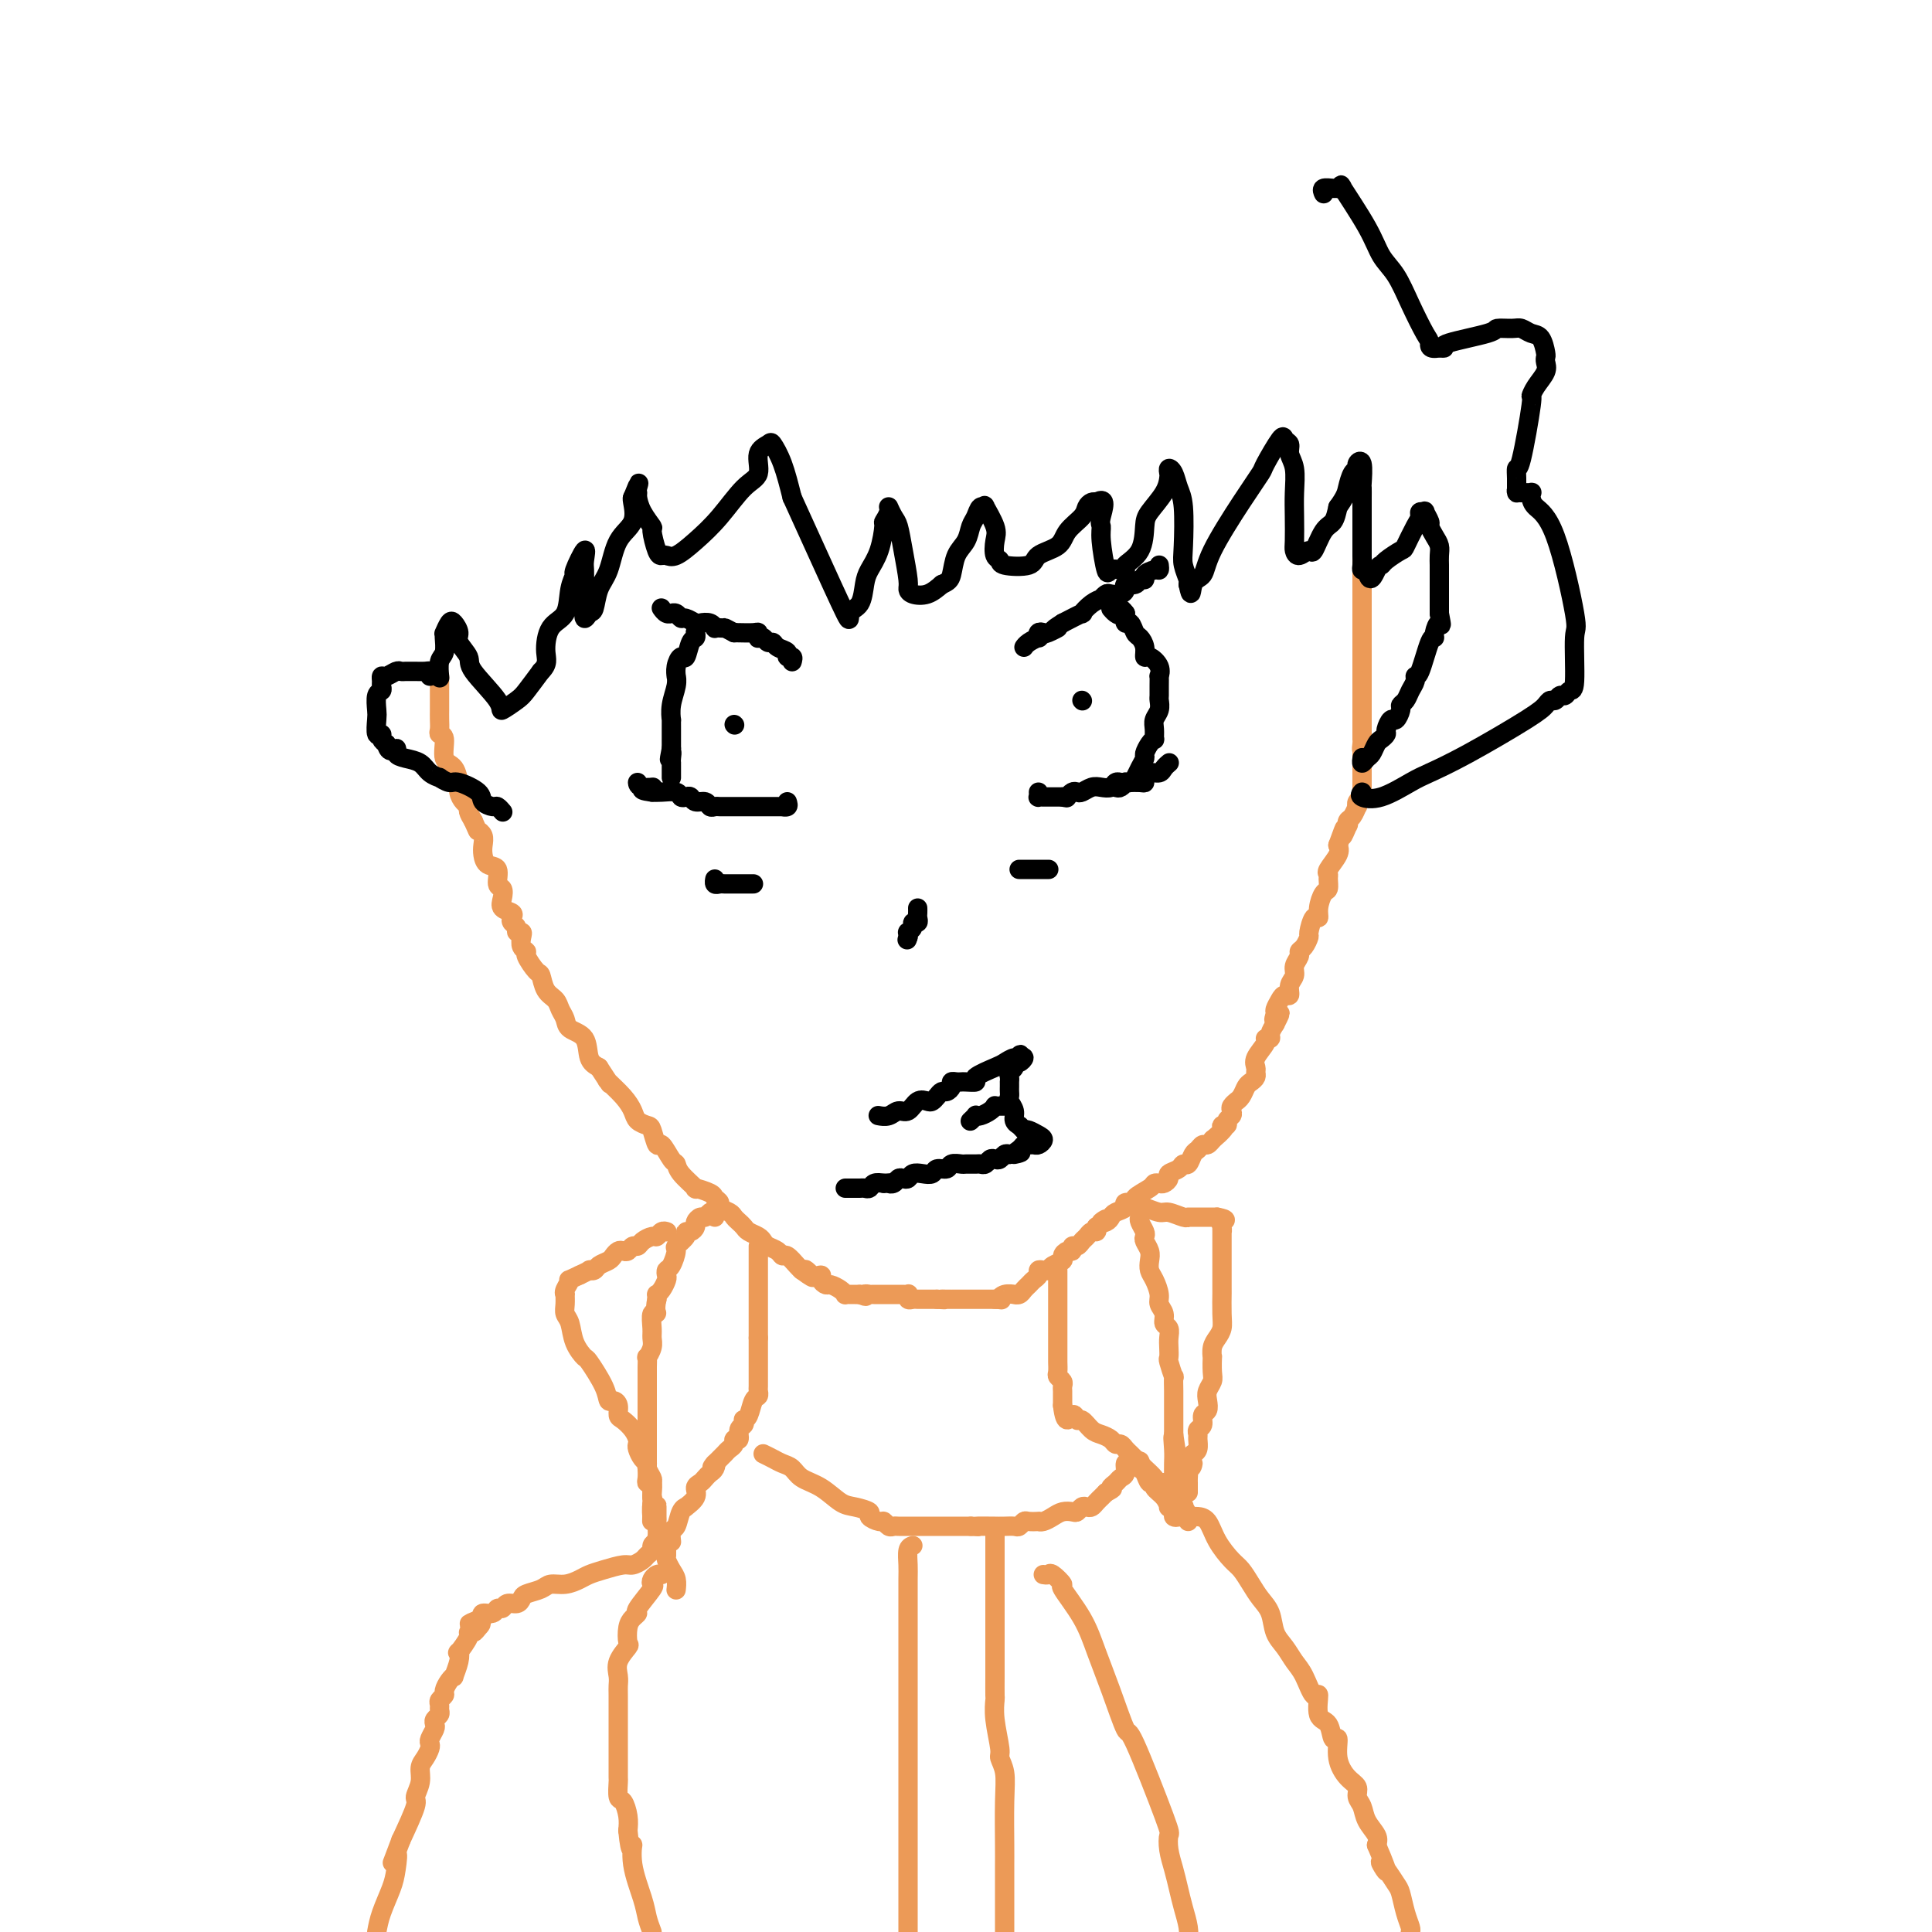 <svg viewBox='0 0 400 400' version='1.1' xmlns='http://www.w3.org/2000/svg' xmlns:xlink='http://www.w3.org/1999/xlink'><g fill='none' stroke='#EC9A57' stroke-width='4' stroke-linecap='round' stroke-linejoin='round'><path d='M91,140c0.000,0.333 0.000,0.667 0,1c-0.000,0.333 -0.000,0.667 0,1c0.000,0.333 0.000,0.666 0,1c-0.000,0.334 -0.000,0.670 0,1c0.000,0.330 0.000,0.655 0,1c-0.000,0.345 -0.001,0.709 0,1c0.001,0.291 0.005,0.509 0,1c-0.005,0.491 -0.017,1.256 0,2c0.017,0.744 0.064,1.468 0,2c-0.064,0.532 -0.238,0.872 0,1c0.238,0.128 0.887,0.043 1,1c0.113,0.957 -0.310,2.956 0,4c0.310,1.044 1.354,1.134 2,2c0.646,0.866 0.895,2.508 1,3c0.105,0.492 0.066,-0.167 0,0c-0.066,0.167 -0.159,1.161 0,2c0.159,0.839 0.568,1.524 1,2c0.432,0.476 0.885,0.744 1,1c0.115,0.256 -0.110,0.502 0,1c0.110,0.498 0.555,1.249 1,2'/><path d='M98,170c1.095,2.429 0.831,2.003 1,2c0.169,-0.003 0.771,0.417 1,1c0.229,0.583 0.085,1.330 0,2c-0.085,0.670 -0.110,1.264 0,2c0.110,0.736 0.356,1.615 1,2c0.644,0.385 1.687,0.278 2,1c0.313,0.722 -0.105,2.273 0,3c0.105,0.727 0.732,0.628 1,1c0.268,0.372 0.176,1.213 0,2c-0.176,0.787 -0.435,1.520 0,2c0.435,0.480 1.566,0.707 2,1c0.434,0.293 0.173,0.652 0,1c-0.173,0.348 -0.256,0.684 0,1c0.256,0.316 0.852,0.613 1,1c0.148,0.387 -0.152,0.864 0,1c0.152,0.136 0.757,-0.068 1,0c0.243,0.068 0.124,0.407 0,1c-0.124,0.593 -0.254,1.438 0,2c0.254,0.562 0.893,0.840 1,1c0.107,0.160 -0.318,0.203 0,1c0.318,0.797 1.380,2.349 2,3c0.620,0.651 0.796,0.401 1,1c0.204,0.599 0.434,2.048 1,3c0.566,0.952 1.469,1.408 2,2c0.531,0.592 0.691,1.321 1,2c0.309,0.679 0.768,1.309 1,2c0.232,0.691 0.237,1.443 1,2c0.763,0.557 2.282,0.919 3,2c0.718,1.081 0.634,2.880 1,4c0.366,1.120 1.183,1.560 2,2'/><path d='M124,221c2.969,4.585 2.391,3.547 2,3c-0.391,-0.547 -0.595,-0.602 0,0c0.595,0.602 1.991,1.861 3,3c1.009,1.139 1.633,2.160 2,3c0.367,0.840 0.479,1.501 1,2c0.521,0.499 1.453,0.838 2,1c0.547,0.162 0.711,0.147 1,1c0.289,0.853 0.705,2.573 1,3c0.295,0.427 0.469,-0.438 1,0c0.531,0.438 1.418,2.179 2,3c0.582,0.821 0.860,0.720 1,1c0.140,0.280 0.141,0.939 1,2c0.859,1.061 2.574,2.522 3,3c0.426,0.478 -0.438,-0.027 0,0c0.438,0.027 2.177,0.584 3,1c0.823,0.416 0.731,0.689 1,1c0.269,0.311 0.898,0.661 1,1c0.102,0.339 -0.323,0.668 0,1c0.323,0.332 1.395,0.666 2,1c0.605,0.334 0.743,0.667 1,1c0.257,0.333 0.632,0.667 1,1c0.368,0.333 0.727,0.667 1,1c0.273,0.333 0.458,0.666 1,1c0.542,0.334 1.441,0.668 2,1c0.559,0.332 0.779,0.662 1,1c0.221,0.338 0.444,0.686 1,1c0.556,0.314 1.445,0.595 2,1c0.555,0.405 0.778,0.933 1,1c0.222,0.067 0.444,-0.328 1,0c0.556,0.328 1.444,1.379 2,2c0.556,0.621 0.778,0.810 1,1'/><path d='M166,263c4.067,3.030 1.734,0.606 1,0c-0.734,-0.606 0.131,0.607 1,1c0.869,0.393 1.742,-0.036 2,0c0.258,0.036 -0.099,0.535 0,1c0.099,0.465 0.653,0.895 1,1c0.347,0.105 0.488,-0.115 1,0c0.512,0.115 1.394,0.567 2,1c0.606,0.433 0.936,0.848 1,1c0.064,0.152 -0.137,0.041 0,0c0.137,-0.041 0.614,-0.011 1,0c0.386,0.011 0.682,0.003 1,0c0.318,-0.003 0.659,-0.002 1,0'/><path d='M178,268c2.019,0.774 1.066,0.207 1,0c-0.066,-0.207 0.756,-0.056 1,0c0.244,0.056 -0.088,0.015 0,0c0.088,-0.015 0.597,-0.004 1,0c0.403,0.004 0.699,0.001 1,0c0.301,-0.001 0.605,-0.000 1,0c0.395,0.000 0.879,-0.000 1,0c0.121,0.000 -0.122,0.000 0,0c0.122,-0.000 0.607,-0.001 1,0c0.393,0.001 0.693,0.004 1,0c0.307,-0.004 0.621,-0.015 1,0c0.379,0.015 0.822,0.057 1,0c0.178,-0.057 0.089,-0.211 0,0c-0.089,0.211 -0.179,0.789 0,1c0.179,0.211 0.625,0.057 1,0c0.375,-0.057 0.678,-0.015 1,0c0.322,0.015 0.664,0.004 1,0c0.336,-0.004 0.667,-0.001 1,0c0.333,0.001 0.666,0.000 1,0c0.334,-0.000 0.667,-0.000 1,0'/><path d='M194,269c2.658,0.155 1.304,0.041 1,0c-0.304,-0.041 0.443,-0.011 1,0c0.557,0.011 0.923,0.003 1,0c0.077,-0.003 -0.134,-0.001 0,0c0.134,0.001 0.614,0.000 1,0c0.386,-0.000 0.680,-0.000 1,0c0.320,0.000 0.667,0.000 1,0c0.333,-0.000 0.653,-0.000 1,0c0.347,0.000 0.722,0.000 1,0c0.278,-0.000 0.459,-0.000 1,0c0.541,0.000 1.440,0.000 2,0c0.560,-0.000 0.780,-0.000 1,0'/><path d='M206,269c2.056,0.061 1.195,0.213 1,0c-0.195,-0.213 0.276,-0.792 1,-1c0.724,-0.208 1.700,-0.045 2,0c0.300,0.045 -0.074,-0.030 0,0c0.074,0.030 0.598,0.163 1,0c0.402,-0.163 0.681,-0.622 1,-1c0.319,-0.378 0.677,-0.676 1,-1c0.323,-0.324 0.612,-0.674 1,-1c0.388,-0.326 0.876,-0.626 1,-1c0.124,-0.374 -0.117,-0.821 0,-1c0.117,-0.179 0.591,-0.089 1,0c0.409,0.089 0.753,0.177 1,0c0.247,-0.177 0.396,-0.621 1,-1c0.604,-0.379 1.664,-0.694 2,-1c0.336,-0.306 -0.050,-0.603 0,-1c0.050,-0.397 0.538,-0.894 1,-1c0.462,-0.106 0.897,0.179 1,0c0.103,-0.179 -0.127,-0.822 0,-1c0.127,-0.178 0.612,0.111 1,0c0.388,-0.111 0.678,-0.621 1,-1c0.322,-0.379 0.674,-0.627 1,-1c0.326,-0.373 0.626,-0.870 1,-1c0.374,-0.130 0.821,0.106 1,0c0.179,-0.106 0.089,-0.553 0,-1'/><path d='M227,254c3.429,-2.560 1.501,-1.459 1,-1c-0.501,0.459 0.424,0.277 1,0c0.576,-0.277 0.804,-0.648 1,-1c0.196,-0.352 0.361,-0.685 1,-1c0.639,-0.315 1.751,-0.613 2,-1c0.249,-0.387 -0.365,-0.864 0,-1c0.365,-0.136 1.709,0.068 2,0c0.291,-0.068 -0.469,-0.410 0,-1c0.469,-0.590 2.168,-1.429 3,-2c0.832,-0.571 0.795,-0.874 1,-1c0.205,-0.126 0.650,-0.075 1,0c0.350,0.075 0.604,0.173 1,0c0.396,-0.173 0.932,-0.619 1,-1c0.068,-0.381 -0.333,-0.697 0,-1c0.333,-0.303 1.399,-0.592 2,-1c0.601,-0.408 0.739,-0.937 1,-1c0.261,-0.063 0.647,0.338 1,0c0.353,-0.338 0.673,-1.415 1,-2c0.327,-0.585 0.662,-0.679 1,-1c0.338,-0.321 0.678,-0.870 1,-1c0.322,-0.130 0.625,0.157 1,0c0.375,-0.157 0.821,-0.759 1,-1c0.179,-0.241 0.089,-0.120 0,0'/><path d='M251,236c4.101,-3.477 2.353,-3.169 2,-3c-0.353,0.169 0.689,0.200 1,0c0.311,-0.200 -0.109,-0.632 0,-1c0.109,-0.368 0.746,-0.672 1,-1c0.254,-0.328 0.123,-0.678 0,-1c-0.123,-0.322 -0.240,-0.615 0,-1c0.240,-0.385 0.838,-0.863 1,-1c0.162,-0.137 -0.110,0.065 0,0c0.110,-0.065 0.604,-0.399 1,-1c0.396,-0.601 0.695,-1.470 1,-2c0.305,-0.530 0.615,-0.721 1,-1c0.385,-0.279 0.843,-0.645 1,-1c0.157,-0.355 0.013,-0.698 0,-1c-0.013,-0.302 0.106,-0.564 0,-1c-0.106,-0.436 -0.435,-1.047 0,-2c0.435,-0.953 1.636,-2.247 2,-3c0.364,-0.753 -0.109,-0.965 0,-1c0.109,-0.035 0.798,0.106 1,0c0.202,-0.106 -0.085,-0.459 0,-1c0.085,-0.541 0.543,-1.271 1,-2'/><path d='M264,212c2.008,-3.887 0.527,-1.606 0,-1c-0.527,0.606 -0.099,-0.463 0,-1c0.099,-0.537 -0.132,-0.542 0,-1c0.132,-0.458 0.628,-1.368 1,-2c0.372,-0.632 0.620,-0.984 1,-1c0.380,-0.016 0.890,0.304 1,0c0.110,-0.304 -0.182,-1.234 0,-2c0.182,-0.766 0.836,-1.370 1,-2c0.164,-0.630 -0.162,-1.286 0,-2c0.162,-0.714 0.813,-1.484 1,-2c0.187,-0.516 -0.091,-0.777 0,-1c0.091,-0.223 0.550,-0.409 1,-1c0.450,-0.591 0.890,-1.589 1,-2c0.110,-0.411 -0.111,-0.236 0,-1c0.111,-0.764 0.555,-2.466 1,-3c0.445,-0.534 0.889,0.099 1,0c0.111,-0.099 -0.113,-0.930 0,-2c0.113,-1.070 0.564,-2.379 1,-3c0.436,-0.621 0.856,-0.554 1,-1c0.144,-0.446 0.011,-1.404 0,-2c-0.011,-0.596 0.100,-0.830 0,-1c-0.100,-0.170 -0.412,-0.277 0,-1c0.412,-0.723 1.546,-2.064 2,-3c0.454,-0.936 0.227,-1.468 0,-2'/><path d='M277,175c2.178,-6.052 1.122,-2.681 1,-2c-0.122,0.681 0.689,-1.328 1,-2c0.311,-0.672 0.122,-0.008 0,0c-0.122,0.008 -0.177,-0.642 0,-1c0.177,-0.358 0.587,-0.425 1,-1c0.413,-0.575 0.829,-1.660 1,-2c0.171,-0.340 0.098,0.064 0,0c-0.098,-0.064 -0.223,-0.596 0,-1c0.223,-0.404 0.792,-0.681 1,-1c0.208,-0.319 0.056,-0.681 0,-1c-0.056,-0.319 -0.015,-0.596 0,-1c0.015,-0.404 0.004,-0.935 0,-1c-0.004,-0.065 -0.001,0.337 0,0c0.001,-0.337 0.000,-1.414 0,-2c-0.000,-0.586 -0.000,-0.682 0,-1c0.000,-0.318 0.000,-0.858 0,-1c-0.000,-0.142 -0.000,0.116 0,0c0.000,-0.116 0.000,-0.604 0,-1c-0.000,-0.396 -0.000,-0.698 0,-1'/><path d='M282,156c0.774,-3.122 0.207,-1.428 0,-1c-0.207,0.428 -0.056,-0.410 0,-1c0.056,-0.590 0.015,-0.932 0,-1c-0.015,-0.068 -0.004,0.137 0,0c0.004,-0.137 0.001,-0.617 0,-1c-0.001,-0.383 -0.000,-0.670 0,-1c0.000,-0.330 0.000,-0.704 0,-1c-0.000,-0.296 -0.000,-0.516 0,-1c0.000,-0.484 0.000,-1.233 0,-2c-0.000,-0.767 -0.000,-1.553 0,-2c0.000,-0.447 0.000,-0.556 0,-1c-0.000,-0.444 -0.000,-1.222 0,-2c0.000,-0.778 0.000,-1.556 0,-2c-0.000,-0.444 -0.000,-0.556 0,-1c0.000,-0.444 0.000,-1.222 0,-2'/><path d='M282,137c0.000,-3.179 0.000,-1.625 0,-1c0.000,0.625 0.000,0.322 0,0c0.000,-0.322 -0.000,-0.663 0,-1c0.000,-0.337 0.000,-0.672 0,-1c0.000,-0.328 0.000,-0.651 0,-1c0.000,-0.349 0.000,-0.724 0,-1c0.000,-0.276 0.000,-0.451 0,-1c0.000,-0.549 0.000,-1.470 0,-2c0.000,-0.530 0.000,-0.668 0,-1c0.000,-0.332 0.000,-0.859 0,-1c0.000,-0.141 0.000,0.102 0,0c0.000,-0.102 0.000,-0.551 0,-1'/><path d='M282,126c0.000,-1.884 0.000,-1.096 0,-1c0.000,0.096 0.000,-0.502 0,-1c0.000,-0.498 -0.000,-0.896 0,-1c0.000,-0.104 0.000,0.084 0,0c0.000,-0.084 0.000,-0.442 0,-1c0.000,-0.558 0.000,-1.316 0,-2c0.000,-0.684 0.000,-1.294 0,-2c0.000,-0.706 0.000,-1.509 0,-2c0.000,-0.491 0.000,-0.671 0,-1c0.000,-0.329 0.000,-0.808 0,-1c0.000,-0.192 0.000,-0.096 0,0'/><path d='M157,258c0.000,0.446 0.000,0.893 0,1c0.000,0.107 0.000,-0.125 0,0c0.000,0.125 0.000,0.609 0,1c0.000,0.391 0.000,0.690 0,1c0.000,0.310 0.000,0.633 0,1c0.000,0.367 0.000,0.780 0,1c-0.000,0.220 0.000,0.248 0,1c0.000,0.752 0.000,2.228 0,3c0.000,0.772 0.000,0.841 0,1c0.000,0.159 0.000,0.410 0,1c0.000,0.590 0.000,1.521 0,2c0.000,0.479 0.000,0.506 0,1c-0.000,0.494 0.000,1.456 0,2c0.000,0.544 -0.000,0.672 0,1c0.000,0.328 0.000,0.858 0,1c0.000,0.142 0.000,-0.102 0,0c0.000,0.102 0.000,0.551 0,1'/><path d='M157,277c-0.000,3.119 -0.000,1.417 0,1c0.000,-0.417 0.000,0.452 0,1c-0.000,0.548 -0.000,0.776 0,1c0.000,0.224 0.000,0.445 0,1c-0.000,0.555 -0.000,1.444 0,2c0.000,0.556 0.001,0.779 0,1c-0.001,0.221 -0.003,0.438 0,1c0.003,0.562 0.012,1.467 0,2c-0.012,0.533 -0.045,0.693 0,1c0.045,0.307 0.170,0.761 0,1c-0.170,0.239 -0.633,0.264 -1,1c-0.367,0.736 -0.638,2.185 -1,3c-0.362,0.815 -0.814,0.997 -1,1c-0.186,0.003 -0.106,-0.172 0,0c0.106,0.172 0.240,0.690 0,1c-0.240,0.310 -0.852,0.412 -1,1c-0.148,0.588 0.168,1.663 0,2c-0.168,0.337 -0.818,-0.064 -1,0c-0.182,0.064 0.106,0.595 0,1c-0.106,0.405 -0.606,0.686 -1,1c-0.394,0.314 -0.683,0.661 -1,1c-0.317,0.339 -0.662,0.668 -1,1c-0.338,0.332 -0.669,0.666 -1,1'/><path d='M148,303c-1.096,1.499 -0.335,0.247 0,0c0.335,-0.247 0.243,0.510 0,1c-0.243,0.490 -0.637,0.711 -1,1c-0.363,0.289 -0.693,0.645 -1,1c-0.307,0.355 -0.589,0.708 -1,1c-0.411,0.292 -0.950,0.524 -1,1c-0.050,0.476 0.390,1.196 0,2c-0.390,0.804 -1.611,1.692 -2,2c-0.389,0.308 0.053,0.037 0,0c-0.053,-0.037 -0.603,0.158 -1,1c-0.397,0.842 -0.643,2.329 -1,3c-0.357,0.671 -0.827,0.527 -1,1c-0.173,0.473 -0.049,1.564 0,2c0.049,0.436 0.025,0.218 0,0'/><path d='M148,252c0.089,-0.391 0.177,-0.781 0,-1c-0.177,-0.219 -0.621,-0.266 -1,0c-0.379,0.266 -0.693,0.846 -1,1c-0.307,0.154 -0.609,-0.117 -1,0c-0.391,0.117 -0.873,0.622 -1,1c-0.127,0.378 0.102,0.631 0,1c-0.102,0.369 -0.534,0.856 -1,1c-0.466,0.144 -0.965,-0.056 -1,0c-0.035,0.056 0.393,0.368 0,1c-0.393,0.632 -1.608,1.584 -2,2c-0.392,0.416 0.039,0.296 0,1c-0.039,0.704 -0.549,2.234 -1,3c-0.451,0.766 -0.843,0.770 -1,1c-0.157,0.230 -0.081,0.688 0,1c0.081,0.312 0.165,0.479 0,1c-0.165,0.521 -0.580,1.397 -1,2c-0.420,0.603 -0.844,0.931 -1,1c-0.156,0.069 -0.045,-0.123 0,0c0.045,0.123 0.022,0.562 0,1'/><path d='M136,269c-0.558,2.423 0.048,2.980 0,3c-0.048,0.020 -0.749,-0.498 -1,0c-0.251,0.498 -0.053,2.012 0,3c0.053,0.988 -0.038,1.448 0,2c0.038,0.552 0.206,1.195 0,2c-0.206,0.805 -0.787,1.773 -1,2c-0.213,0.227 -0.057,-0.288 0,0c0.057,0.288 0.015,1.380 0,2c-0.015,0.620 -0.004,0.767 0,1c0.004,0.233 0.001,0.553 0,1c-0.001,0.447 -0.000,1.023 0,2c0.000,0.977 0.000,2.356 0,3c-0.000,0.644 -0.000,0.553 0,1c0.000,0.447 0.000,1.432 0,2c-0.000,0.568 -0.000,0.720 0,1c0.000,0.280 -0.000,0.690 0,1c0.000,0.310 0.000,0.521 0,1c-0.000,0.479 -0.000,1.227 0,2c0.000,0.773 0.000,1.573 0,2c-0.000,0.427 -0.001,0.483 0,1c0.001,0.517 0.004,1.496 0,2c-0.004,0.504 -0.015,0.534 0,1c0.015,0.466 0.057,1.367 0,2c-0.057,0.633 -0.211,0.998 0,1c0.211,0.002 0.789,-0.360 1,0c0.211,0.360 0.057,1.443 0,2c-0.057,0.557 -0.016,0.588 0,1c0.016,0.412 0.008,1.206 0,2'/><path d='M135,312c-0.138,6.550 0.015,1.426 0,0c-0.015,-1.426 -0.200,0.844 0,2c0.200,1.156 0.785,1.196 1,2c0.215,0.804 0.062,2.373 0,3c-0.062,0.627 -0.031,0.314 0,0'/><path d='M219,263c-0.000,0.365 -0.000,0.730 0,1c0.000,0.270 0.000,0.444 0,1c-0.000,0.556 -0.000,1.492 0,2c0.000,0.508 0.000,0.587 0,1c-0.000,0.413 -0.000,1.161 0,2c0.000,0.839 0.000,1.769 0,2c-0.000,0.231 -0.000,-0.236 0,0c0.000,0.236 0.000,1.177 0,2c-0.000,0.823 -0.000,1.530 0,2c0.000,0.470 0.000,0.704 0,1c-0.000,0.296 -0.000,0.656 0,1c0.000,0.344 0.000,0.673 0,1c-0.000,0.327 -0.001,0.651 0,1c0.001,0.349 0.004,0.723 0,1c-0.004,0.277 -0.015,0.455 0,1c0.015,0.545 0.057,1.455 0,2c-0.057,0.545 -0.211,0.723 0,1c0.211,0.277 0.789,0.653 1,1c0.211,0.347 0.057,0.667 0,1c-0.057,0.333 -0.015,0.680 0,1c0.015,0.320 0.004,0.611 0,1c-0.004,0.389 -0.001,0.874 0,1c0.001,0.126 0.000,-0.107 0,0c-0.000,0.107 -0.000,0.553 0,1'/><path d='M220,291c0.556,4.716 1.447,2.507 2,2c0.553,-0.507 0.768,0.690 1,1c0.232,0.310 0.482,-0.267 1,0c0.518,0.267 1.305,1.377 2,2c0.695,0.623 1.300,0.758 2,1c0.700,0.242 1.497,0.590 2,1c0.503,0.410 0.712,0.883 1,1c0.288,0.117 0.655,-0.123 1,0c0.345,0.123 0.669,0.609 1,1c0.331,0.391 0.670,0.685 1,1c0.330,0.315 0.650,0.649 1,1c0.350,0.351 0.728,0.720 1,1c0.272,0.280 0.437,0.471 1,1c0.563,0.529 1.524,1.395 2,2c0.476,0.605 0.468,0.950 1,1c0.532,0.050 1.606,-0.193 2,0c0.394,0.193 0.108,0.822 0,1c-0.108,0.178 -0.039,-0.097 0,0c0.039,0.097 0.049,0.565 0,1c-0.049,0.435 -0.157,0.839 0,1c0.157,0.161 0.578,0.081 1,0'/><path d='M243,310c3.740,3.133 1.591,1.467 1,1c-0.591,-0.467 0.378,0.267 1,1c0.622,0.733 0.898,1.467 1,2c0.102,0.533 0.029,0.867 0,1c-0.029,0.133 -0.015,0.067 0,0'/><path d='M236,252c-0.111,0.222 -0.222,0.444 0,1c0.222,0.556 0.778,1.447 1,2c0.222,0.553 0.111,0.767 0,1c-0.111,0.233 -0.223,0.484 0,1c0.223,0.516 0.782,1.297 1,2c0.218,0.703 0.096,1.329 0,2c-0.096,0.671 -0.165,1.387 0,2c0.165,0.613 0.565,1.124 1,2c0.435,0.876 0.905,2.118 1,3c0.095,0.882 -0.185,1.405 0,2c0.185,0.595 0.834,1.261 1,2c0.166,0.739 -0.151,1.550 0,2c0.151,0.450 0.772,0.538 1,1c0.228,0.462 0.065,1.299 0,2c-0.065,0.701 -0.031,1.267 0,2c0.031,0.733 0.061,1.631 0,2c-0.061,0.369 -0.212,0.207 0,1c0.212,0.793 0.789,2.540 1,3c0.211,0.460 0.057,-0.367 0,0c-0.057,0.367 -0.015,1.929 0,3c0.015,1.071 0.004,1.653 0,2c-0.004,0.347 -0.001,0.460 0,1c0.001,0.540 0.000,1.505 0,2c-0.000,0.495 -0.000,0.518 0,1c0.000,0.482 0.000,1.423 0,2c-0.000,0.577 -0.000,0.788 0,1'/><path d='M243,297c1.083,7.104 0.290,2.363 0,1c-0.290,-1.363 -0.078,0.653 0,2c0.078,1.347 0.021,2.024 0,3c-0.021,0.976 -0.006,2.250 0,3c0.006,0.750 0.001,0.974 0,1c-0.001,0.026 -0.000,-0.148 0,0c0.000,0.148 0.000,0.618 0,1c-0.000,0.382 -0.000,0.677 0,1c0.000,0.323 0.000,0.674 0,1c-0.000,0.326 -0.000,0.626 0,1c0.000,0.374 0.000,0.821 0,1c-0.000,0.179 -0.000,0.089 0,0'/><path d='M136,319c-0.449,0.334 -0.897,0.668 -1,1c-0.103,0.332 0.140,0.663 0,1c-0.140,0.337 -0.663,0.682 -1,1c-0.337,0.318 -0.489,0.610 -1,1c-0.511,0.390 -1.382,0.878 -2,1c-0.618,0.122 -0.983,-0.121 -2,0c-1.017,0.121 -2.685,0.606 -4,1c-1.315,0.394 -2.276,0.697 -3,1c-0.724,0.303 -1.210,0.606 -2,1c-0.790,0.394 -1.886,0.879 -3,1c-1.114,0.121 -2.248,-0.121 -3,0c-0.752,0.121 -1.122,0.606 -2,1c-0.878,0.394 -2.262,0.698 -3,1c-0.738,0.302 -0.828,0.602 -1,1c-0.172,0.398 -0.426,0.895 -1,1c-0.574,0.105 -1.468,-0.183 -2,0c-0.532,0.183 -0.703,0.836 -1,1c-0.297,0.164 -0.719,-0.162 -1,0c-0.281,0.162 -0.422,0.813 -1,1c-0.578,0.187 -1.594,-0.089 -2,0c-0.406,0.089 -0.203,0.545 0,1'/><path d='M100,335c-5.033,1.884 -2.117,1.094 -1,1c1.117,-0.094 0.435,0.508 0,1c-0.435,0.492 -0.625,0.873 -1,1c-0.375,0.127 -0.937,0.000 -1,0c-0.063,-0.000 0.371,0.127 0,1c-0.371,0.873 -1.549,2.492 -2,3c-0.451,0.508 -0.176,-0.097 0,0c0.176,0.097 0.253,0.894 0,2c-0.253,1.106 -0.837,2.520 -1,3c-0.163,0.480 0.096,0.027 0,0c-0.096,-0.027 -0.548,0.374 -1,1c-0.452,0.626 -0.906,1.477 -1,2c-0.094,0.523 0.172,0.717 0,1c-0.172,0.283 -0.782,0.653 -1,1c-0.218,0.347 -0.045,0.671 0,1c0.045,0.329 -0.040,0.665 0,1c0.040,0.335 0.203,0.671 0,1c-0.203,0.329 -0.773,0.652 -1,1c-0.227,0.348 -0.113,0.722 0,1c0.113,0.278 0.224,0.459 0,1c-0.224,0.541 -0.782,1.443 -1,2c-0.218,0.557 -0.096,0.771 0,1c0.096,0.229 0.165,0.475 0,1c-0.165,0.525 -0.564,1.330 -1,2c-0.436,0.670 -0.910,1.204 -1,2c-0.090,0.796 0.203,1.852 0,3c-0.203,1.148 -0.901,2.386 -1,3c-0.099,0.614 0.400,0.604 0,2c-0.400,1.396 -1.700,4.198 -3,7'/><path d='M83,381c-2.865,7.661 -1.527,3.812 -1,3c0.527,-0.812 0.244,1.411 0,3c-0.244,1.589 -0.450,2.543 -1,4c-0.550,1.457 -1.443,3.416 -2,5c-0.557,1.584 -0.779,2.792 -1,4'/><path d='M247,314c0.236,-0.021 0.472,-0.043 1,0c0.528,0.043 1.349,0.150 2,1c0.651,0.850 1.133,2.443 2,4c0.867,1.557 2.120,3.076 3,4c0.880,0.924 1.387,1.251 2,2c0.613,0.749 1.333,1.918 2,3c0.667,1.082 1.281,2.075 2,3c0.719,0.925 1.543,1.782 2,3c0.457,1.218 0.545,2.798 1,4c0.455,1.202 1.275,2.027 2,3c0.725,0.973 1.355,2.092 2,3c0.645,0.908 1.304,1.603 2,3c0.696,1.397 1.429,3.497 2,4c0.571,0.503 0.980,-0.590 1,0c0.020,0.590 -0.350,2.863 0,4c0.350,1.137 1.420,1.137 2,2c0.580,0.863 0.671,2.587 1,3c0.329,0.413 0.896,-0.486 1,0c0.104,0.486 -0.256,2.356 0,4c0.256,1.644 1.128,3.062 2,4c0.872,0.938 1.744,1.396 2,2c0.256,0.604 -0.103,1.355 0,2c0.103,0.645 0.667,1.183 1,2c0.333,0.817 0.436,1.912 1,3c0.564,1.088 1.590,2.168 2,3c0.410,0.832 0.205,1.416 0,2'/><path d='M285,382c3.598,8.315 1.594,5.102 1,4c-0.594,-1.102 0.223,-0.092 1,1c0.777,1.092 1.515,2.268 2,3c0.485,0.732 0.718,1.021 1,2c0.282,0.979 0.614,2.648 1,4c0.386,1.352 0.824,2.386 1,3c0.176,0.614 0.088,0.807 0,1'/><path d='M158,301c0.670,0.326 1.340,0.652 2,1c0.660,0.348 1.310,0.717 2,1c0.690,0.283 1.419,0.482 2,1c0.581,0.518 1.015,1.357 2,2c0.985,0.643 2.521,1.089 4,2c1.479,0.911 2.900,2.287 4,3c1.100,0.713 1.877,0.765 3,1c1.123,0.235 2.591,0.655 3,1c0.409,0.345 -0.241,0.614 0,1c0.241,0.386 1.373,0.888 2,1c0.627,0.112 0.748,-0.166 1,0c0.252,0.166 0.636,0.777 1,1c0.364,0.223 0.709,0.060 1,0c0.291,-0.060 0.529,-0.016 1,0c0.471,0.016 1.177,0.004 2,0c0.823,-0.004 1.765,-0.001 3,0c1.235,0.001 2.764,0.000 4,0c1.236,-0.000 2.179,-0.000 3,0c0.821,0.000 1.520,0.000 2,0c0.480,-0.000 0.740,-0.000 1,0'/><path d='M201,316c2.937,0.155 0.780,0.041 1,0c0.220,-0.041 2.818,-0.010 4,0c1.182,0.010 0.947,-0.001 1,0c0.053,0.001 0.394,0.014 1,0c0.606,-0.014 1.476,-0.056 2,0c0.524,0.056 0.700,0.211 1,0c0.300,-0.211 0.724,-0.788 1,-1c0.276,-0.212 0.406,-0.060 1,0c0.594,0.060 1.653,0.026 2,0c0.347,-0.026 -0.020,-0.046 0,0c0.020,0.046 0.425,0.157 1,0c0.575,-0.157 1.320,-0.582 2,-1c0.680,-0.418 1.295,-0.830 2,-1c0.705,-0.170 1.498,-0.097 2,0c0.502,0.097 0.712,0.220 1,0c0.288,-0.220 0.656,-0.781 1,-1c0.344,-0.219 0.666,-0.096 1,0c0.334,0.096 0.681,0.167 1,0c0.319,-0.167 0.611,-0.570 1,-1c0.389,-0.430 0.874,-0.885 1,-1c0.126,-0.115 -0.107,0.110 0,0c0.107,-0.110 0.553,-0.555 1,-1'/><path d='M229,309c2.189,-1.108 1.160,-0.879 1,-1c-0.160,-0.121 0.549,-0.593 1,-1c0.451,-0.407 0.646,-0.750 1,-1c0.354,-0.250 0.868,-0.407 1,-1c0.132,-0.593 -0.118,-1.621 0,-2c0.118,-0.379 0.605,-0.108 1,0c0.395,0.108 0.697,0.054 1,0'/><path d='M235,303c1.168,-0.982 1.088,-0.435 1,0c-0.088,0.435 -0.183,0.760 0,1c0.183,0.240 0.644,0.395 1,1c0.356,0.605 0.607,1.658 1,2c0.393,0.342 0.927,-0.028 1,0c0.073,0.028 -0.316,0.455 0,1c0.316,0.545 1.338,1.207 2,2c0.662,0.793 0.966,1.716 1,2c0.034,0.284 -0.201,-0.070 0,0c0.201,0.070 0.838,0.565 1,1c0.162,0.435 -0.153,0.810 0,1c0.153,0.190 0.773,0.195 1,0c0.227,-0.195 0.061,-0.591 0,-1c-0.061,-0.409 -0.017,-0.831 0,-1c0.017,-0.169 0.009,-0.084 0,0'/><path d='M236,250c-0.033,0.033 -0.065,0.065 0,0c0.065,-0.065 0.228,-0.228 1,0c0.772,0.228 2.154,0.846 3,1c0.846,0.154 1.154,-0.155 2,0c0.846,0.155 2.228,0.774 3,1c0.772,0.226 0.935,0.061 1,0c0.065,-0.061 0.034,-0.016 0,0c-0.034,0.016 -0.071,0.004 1,0c1.071,-0.004 3.250,-0.001 4,0c0.750,0.001 0.071,0.000 0,0c-0.071,-0.000 0.464,-0.000 1,0'/><path d='M252,252c2.702,0.504 1.456,0.764 1,1c-0.456,0.236 -0.122,0.448 0,1c0.122,0.552 0.033,1.442 0,1c-0.033,-0.442 -0.008,-2.218 0,0c0.008,2.218 -0.001,8.429 0,11c0.001,2.571 0.010,1.503 0,2c-0.010,0.497 -0.041,2.558 0,4c0.041,1.442 0.155,2.265 0,3c-0.155,0.735 -0.578,1.384 -1,2c-0.422,0.616 -0.844,1.201 -1,2c-0.156,0.799 -0.045,1.814 0,2c0.045,0.186 0.026,-0.456 0,0c-0.026,0.456 -0.058,2.010 0,3c0.058,0.990 0.208,1.416 0,2c-0.208,0.584 -0.773,1.326 -1,2c-0.227,0.674 -0.117,1.280 0,2c0.117,0.720 0.242,1.555 0,2c-0.242,0.445 -0.850,0.499 -1,1c-0.150,0.501 0.157,1.447 0,2c-0.157,0.553 -0.777,0.712 -1,1c-0.223,0.288 -0.050,0.706 0,1c0.050,0.294 -0.025,0.464 0,1c0.025,0.536 0.150,1.439 0,2c-0.150,0.561 -0.575,0.781 -1,1'/><path d='M247,301c-0.868,4.428 -0.036,2.497 0,2c0.036,-0.497 -0.722,0.441 -1,1c-0.278,0.559 -0.074,0.741 0,1c0.074,0.259 0.020,0.595 0,1c-0.020,0.405 -0.005,0.879 0,1c0.005,0.121 0.001,-0.112 0,0c-0.001,0.112 -0.000,0.569 0,1c0.000,0.431 0.000,0.838 0,1c-0.000,0.162 -0.000,0.081 0,0'/><path d='M138,255c0.087,0.032 0.174,0.064 0,0c-0.174,-0.064 -0.610,-0.223 -1,0c-0.390,0.223 -0.734,0.829 -1,1c-0.266,0.171 -0.452,-0.094 -1,0c-0.548,0.094 -1.456,0.547 -2,1c-0.544,0.453 -0.723,0.905 -1,1c-0.277,0.095 -0.652,-0.168 -1,0c-0.348,0.168 -0.670,0.766 -1,1c-0.330,0.234 -0.670,0.104 -1,0c-0.330,-0.104 -0.651,-0.182 -1,0c-0.349,0.182 -0.724,0.623 -1,1c-0.276,0.377 -0.451,0.689 -1,1c-0.549,0.311 -1.473,0.622 -2,1c-0.527,0.378 -0.657,0.823 -1,1c-0.343,0.177 -0.900,0.086 -1,0c-0.100,-0.086 0.257,-0.167 0,0c-0.257,0.167 -1.129,0.584 -2,1'/><path d='M120,264c-3.177,1.515 -2.119,0.804 -2,1c0.119,0.196 -0.701,1.299 -1,2c-0.299,0.701 -0.077,1.001 0,1c0.077,-0.001 0.008,-0.304 0,0c-0.008,0.304 0.044,1.213 0,2c-0.044,0.787 -0.182,1.450 0,2c0.182,0.550 0.686,0.986 1,2c0.314,1.014 0.437,2.605 1,4c0.563,1.395 1.565,2.594 2,3c0.435,0.406 0.303,0.020 1,1c0.697,0.980 2.225,3.327 3,5c0.775,1.673 0.798,2.671 1,3c0.202,0.329 0.582,-0.011 1,0c0.418,0.011 0.872,0.374 1,1c0.128,0.626 -0.071,1.516 0,2c0.071,0.484 0.411,0.562 1,1c0.589,0.438 1.429,1.234 2,2c0.571,0.766 0.875,1.501 1,2c0.125,0.499 0.071,0.763 0,1c-0.071,0.237 -0.159,0.449 0,1c0.159,0.551 0.564,1.442 1,2c0.436,0.558 0.901,0.783 1,1c0.099,0.217 -0.170,0.426 0,1c0.170,0.574 0.777,1.515 1,2c0.223,0.485 0.060,0.515 0,1c-0.060,0.485 -0.017,1.424 0,2c0.017,0.576 0.009,0.788 0,1'/><path d='M135,310c0.845,2.647 0.958,2.266 1,2c0.042,-0.266 0.014,-0.415 0,0c-0.014,0.415 -0.014,1.394 0,2c0.014,0.606 0.042,0.840 0,1c-0.042,0.160 -0.155,0.246 0,1c0.155,0.754 0.577,2.176 1,3c0.423,0.824 0.848,1.050 1,1c0.152,-0.050 0.030,-0.376 0,0c-0.030,0.376 0.030,1.453 0,2c-0.030,0.547 -0.152,0.563 0,1c0.152,0.437 0.577,1.294 1,2c0.423,0.706 0.846,1.261 1,2c0.154,0.739 0.041,1.662 0,2c-0.041,0.338 -0.011,0.091 0,0c0.011,-0.091 0.003,-0.026 0,0c-0.003,0.026 -0.002,0.013 0,0'/><path d='M137,326c-0.316,-0.083 -0.632,-0.166 -1,0c-0.368,0.166 -0.788,0.580 -1,1c-0.212,0.420 -0.217,0.847 0,1c0.217,0.153 0.657,0.031 0,1c-0.657,0.969 -2.411,3.027 -3,4c-0.589,0.973 -0.012,0.861 0,1c0.012,0.139 -0.540,0.529 -1,1c-0.460,0.471 -0.827,1.022 -1,2c-0.173,0.978 -0.151,2.384 0,3c0.151,0.616 0.433,0.442 0,1c-0.433,0.558 -1.580,1.848 -2,3c-0.420,1.152 -0.113,2.166 0,3c0.113,0.834 0.030,1.490 0,2c-0.030,0.510 -0.008,0.876 0,2c0.008,1.124 0.002,3.006 0,4c-0.002,0.994 -0.001,1.101 0,2c0.001,0.899 0.000,2.592 0,4c-0.000,1.408 -0.001,2.532 0,3c0.001,0.468 0.003,0.281 0,1c-0.003,0.719 -0.011,2.345 0,3c0.011,0.655 0.042,0.338 0,1c-0.042,0.662 -0.155,2.301 0,3c0.155,0.699 0.580,0.457 1,1c0.420,0.543 0.834,1.869 1,3c0.166,1.131 0.083,2.065 0,3'/><path d='M130,379c0.565,5.950 0.977,3.326 1,3c0.023,-0.326 -0.344,1.644 0,4c0.344,2.356 1.400,5.096 2,7c0.600,1.904 0.743,2.973 1,4c0.257,1.027 0.629,2.014 1,3'/><path d='M189,320c-0.423,0.140 -0.845,0.280 -1,1c-0.155,0.720 -0.041,2.020 0,3c0.041,0.980 0.011,1.641 0,3c-0.011,1.359 -0.003,3.416 0,5c0.003,1.584 0.001,2.696 0,4c-0.001,1.304 -0.000,2.799 0,4c0.000,1.201 0.000,2.109 0,3c-0.000,0.891 -0.000,1.766 0,4c0.000,2.234 0.000,5.826 0,9c-0.000,3.174 -0.000,5.930 0,8c0.000,2.070 0.000,3.453 0,5c-0.000,1.547 -0.000,3.260 0,5c0.000,1.740 0.000,3.509 0,4c-0.000,0.491 -0.000,-0.297 0,1c0.000,1.297 0.000,4.677 0,7c-0.000,2.323 -0.000,3.587 0,5c0.000,1.413 0.000,2.975 0,5c-0.000,2.025 -0.000,4.512 0,7'/><path d='M206,318c-0.000,0.364 -0.000,0.728 0,1c0.000,0.272 0.000,0.451 0,1c-0.000,0.549 -0.000,1.468 0,2c0.000,0.532 0.000,0.675 0,3c-0.000,2.325 -0.000,6.830 0,9c0.000,2.170 0.000,2.005 0,3c-0.000,0.995 -0.001,3.152 0,5c0.001,1.848 0.004,3.388 0,5c-0.004,1.612 -0.016,3.295 0,4c0.016,0.705 0.061,0.431 0,1c-0.061,0.569 -0.226,1.981 0,4c0.226,2.019 0.845,4.645 1,6c0.155,1.355 -0.155,1.439 0,2c0.155,0.561 0.774,1.599 1,3c0.226,1.401 0.061,3.166 0,6c-0.061,2.834 -0.016,6.736 0,9c0.016,2.264 0.004,2.889 0,4c-0.004,1.111 -0.001,2.706 0,4c0.001,1.294 0.000,2.285 0,3c-0.000,0.715 -0.000,1.154 0,2c0.000,0.846 0.000,2.099 0,3c-0.000,0.901 -0.000,1.451 0,2'/><path d='M216,326c0.377,0.062 0.755,0.125 1,0c0.245,-0.125 0.358,-0.437 1,0c0.642,0.437 1.812,1.624 2,2c0.188,0.376 -0.608,-0.058 0,1c0.608,1.058 2.620,3.608 4,6c1.380,2.392 2.129,4.628 3,7c0.871,2.372 1.866,4.882 3,8c1.134,3.118 2.408,6.844 3,8c0.592,1.156 0.501,-0.256 2,3c1.499,3.256 4.587,11.182 6,15c1.413,3.818 1.152,3.528 1,4c-0.152,0.472 -0.195,1.704 0,3c0.195,1.296 0.627,2.654 1,4c0.373,1.346 0.688,2.680 1,4c0.312,1.320 0.623,2.624 1,4c0.377,1.376 0.822,2.822 1,4c0.178,1.178 0.089,2.089 0,3'/></g>
<g fill='none' stroke='#000000' stroke-width='4' stroke-linecap='round' stroke-linejoin='round'><path d='M175,246c0.333,0.001 0.667,0.001 1,0c0.333,-0.001 0.666,-0.004 1,0c0.334,0.004 0.670,0.015 1,0c0.330,-0.015 0.656,-0.056 1,0c0.344,0.056 0.708,0.207 1,0c0.292,-0.207 0.512,-0.774 1,-1c0.488,-0.226 1.244,-0.113 2,0'/><path d='M183,245c1.416,-0.171 0.957,-0.097 1,0c0.043,0.097 0.588,0.219 1,0c0.412,-0.219 0.690,-0.777 1,-1c0.310,-0.223 0.650,-0.111 1,0c0.350,0.111 0.708,0.222 1,0c0.292,-0.222 0.516,-0.776 1,-1c0.484,-0.224 1.228,-0.116 2,0c0.772,0.116 1.573,0.241 2,0c0.427,-0.241 0.481,-0.849 1,-1c0.519,-0.151 1.505,0.156 2,0c0.495,-0.156 0.500,-0.774 1,-1c0.500,-0.226 1.496,-0.060 2,0c0.504,0.060 0.516,0.012 1,0c0.484,-0.012 1.439,0.011 2,0c0.561,-0.011 0.728,-0.054 1,0c0.272,0.054 0.650,0.207 1,0c0.350,-0.207 0.671,-0.774 1,-1c0.329,-0.226 0.665,-0.112 1,0c0.335,0.112 0.667,0.223 1,0c0.333,-0.223 0.667,-0.778 1,-1c0.333,-0.222 0.667,-0.111 1,0'/><path d='M209,239c4.201,-0.884 1.703,-0.093 1,0c-0.703,0.093 0.389,-0.510 1,-1c0.611,-0.490 0.743,-0.866 1,-1c0.257,-0.134 0.641,-0.025 1,0c0.359,0.025 0.692,-0.036 1,0c0.308,0.036 0.591,0.167 1,0c0.409,-0.167 0.945,-0.632 1,-1c0.055,-0.368 -0.370,-0.637 -1,-1c-0.630,-0.363 -1.466,-0.818 -2,-1c-0.534,-0.182 -0.767,-0.091 -1,0'/><path d='M212,234c-0.686,-0.688 -0.901,-0.908 -1,-1c-0.099,-0.092 -0.083,-0.056 0,0c0.083,0.056 0.232,0.131 0,0c-0.232,-0.131 -0.847,-0.469 -1,-1c-0.153,-0.531 0.155,-1.255 0,-2c-0.155,-0.745 -0.774,-1.510 -1,-2c-0.226,-0.490 -0.061,-0.705 0,-1c0.061,-0.295 0.017,-0.670 0,-1c-0.017,-0.330 -0.005,-0.613 0,-1c0.005,-0.387 0.005,-0.877 0,-1c-0.005,-0.123 -0.016,0.121 0,0c0.016,-0.121 0.059,-0.606 0,-1c-0.059,-0.394 -0.222,-0.698 0,-1c0.222,-0.302 0.827,-0.603 1,-1c0.173,-0.397 -0.088,-0.890 0,-1c0.088,-0.110 0.524,0.163 1,0c0.476,-0.163 0.993,-0.761 1,-1c0.007,-0.239 -0.497,-0.120 -1,0'/><path d='M211,219c0.341,-1.378 0.195,-0.324 0,0c-0.195,0.324 -0.439,-0.081 -1,0c-0.561,0.081 -1.439,0.649 -2,1c-0.561,0.351 -0.805,0.486 -2,1c-1.195,0.514 -3.342,1.406 -4,2c-0.658,0.594 0.174,0.891 0,1c-0.174,0.109 -1.352,0.032 -2,0c-0.648,-0.032 -0.765,-0.019 -1,0c-0.235,0.019 -0.588,0.043 -1,0c-0.412,-0.043 -0.884,-0.152 -1,0c-0.116,0.152 0.123,0.566 0,1c-0.123,0.434 -0.610,0.887 -1,1c-0.390,0.113 -0.685,-0.115 -1,0c-0.315,0.115 -0.651,0.575 -1,1c-0.349,0.425 -0.713,0.817 -1,1c-0.287,0.183 -0.499,0.158 -1,0c-0.501,-0.158 -1.290,-0.449 -2,0c-0.710,0.449 -1.339,1.637 -2,2c-0.661,0.363 -1.352,-0.099 -2,0c-0.648,0.099 -1.251,0.757 -2,1c-0.749,0.243 -1.642,0.069 -2,0c-0.358,-0.069 -0.179,-0.035 0,0'/><path d='M208,229c-0.305,-0.006 -0.610,-0.012 -1,0c-0.390,0.012 -0.865,0.042 -1,0c-0.135,-0.042 0.070,-0.156 0,0c-0.070,0.156 -0.415,0.581 -1,1c-0.585,0.419 -1.411,0.830 -2,1c-0.589,0.170 -0.941,0.097 -1,0c-0.059,-0.097 0.177,-0.218 0,0c-0.177,0.218 -0.765,0.777 -1,1c-0.235,0.223 -0.118,0.112 0,0'/><path d='M190,188c0.009,0.341 0.017,0.683 0,1c-0.017,0.317 -0.061,0.611 0,1c0.061,0.389 0.227,0.874 0,1c-0.227,0.126 -0.845,-0.107 -1,0c-0.155,0.107 0.154,0.554 0,1c-0.154,0.446 -0.772,0.889 -1,1c-0.228,0.111 -0.065,-0.111 0,0c0.065,0.111 0.033,0.556 0,1'/><path d='M188,194c-0.333,1.000 -0.167,0.500 0,0'/><path d='M240,117c0.051,0.444 0.101,0.888 0,1c-0.101,0.112 -0.355,-0.110 -1,0c-0.645,0.110 -1.683,0.550 -2,1c-0.317,0.450 0.087,0.908 0,1c-0.087,0.092 -0.666,-0.182 -1,0c-0.334,0.182 -0.422,0.820 -1,1c-0.578,0.180 -1.646,-0.096 -2,0c-0.354,0.096 0.006,0.566 0,1c-0.006,0.434 -0.378,0.834 -1,1c-0.622,0.166 -1.492,0.099 -2,0c-0.508,-0.099 -0.652,-0.229 -1,0c-0.348,0.229 -0.899,0.816 -1,1c-0.101,0.184 0.249,-0.036 0,0c-0.249,0.036 -1.098,0.329 -2,1c-0.902,0.671 -1.858,1.719 -2,2c-0.142,0.281 0.531,-0.205 0,0c-0.531,0.205 -2.265,1.103 -4,2'/><path d='M220,129c-3.211,2.023 -1.239,1.082 -1,1c0.239,-0.082 -1.255,0.695 -2,1c-0.745,0.305 -0.742,0.137 -1,0c-0.258,-0.137 -0.777,-0.243 -1,0c-0.223,0.243 -0.151,0.836 0,1c0.151,0.164 0.381,-0.100 0,0c-0.381,0.100 -1.372,0.565 -2,1c-0.628,0.435 -0.894,0.838 -1,1c-0.106,0.162 -0.053,0.081 0,0'/><path d='M215,164c0.024,0.423 0.048,0.845 0,1c-0.048,0.155 -0.168,0.041 0,0c0.168,-0.041 0.623,-0.011 1,0c0.377,0.011 0.676,0.003 1,0c0.324,-0.003 0.675,-0.001 1,0c0.325,0.001 0.626,0.000 1,0c0.374,-0.000 0.821,-0.000 1,0c0.179,0.000 0.089,0.000 0,0'/><path d='M220,165c0.953,0.214 0.836,0.250 1,0c0.164,-0.250 0.610,-0.785 1,-1c0.390,-0.215 0.724,-0.109 1,0c0.276,0.109 0.493,0.222 1,0c0.507,-0.222 1.302,-0.777 2,-1c0.698,-0.223 1.298,-0.112 2,0c0.702,0.112 1.505,0.226 2,0c0.495,-0.226 0.683,-0.792 1,-1c0.317,-0.208 0.764,-0.058 1,0c0.236,0.058 0.261,0.026 1,0c0.739,-0.026 2.191,-0.045 3,0c0.809,0.045 0.976,0.153 1,0c0.024,-0.153 -0.095,-0.567 0,-1c0.095,-0.433 0.404,-0.887 1,-1c0.596,-0.113 1.480,0.113 2,0c0.520,-0.113 0.675,-0.566 1,-1c0.325,-0.434 0.818,-0.847 1,-1c0.182,-0.153 0.052,-0.044 0,0c-0.052,0.044 -0.026,0.022 0,0'/><path d='M211,180c0.143,0.000 0.286,0.000 1,0c0.714,0.000 2.000,0.000 3,0c1.000,0.000 1.714,0.000 2,0c0.286,0.000 0.143,0.000 0,0'/><path d='M231,163c0.303,0.112 0.606,0.224 1,0c0.394,-0.224 0.879,-0.784 1,-1c0.121,-0.216 -0.121,-0.089 0,0c0.121,0.089 0.606,0.141 1,0c0.394,-0.141 0.697,-0.475 1,-1c0.303,-0.525 0.607,-1.241 1,-2c0.393,-0.759 0.876,-1.561 1,-2c0.124,-0.439 -0.110,-0.516 0,-1c0.110,-0.484 0.564,-1.376 1,-2c0.436,-0.624 0.853,-0.982 1,-1c0.147,-0.018 0.025,0.304 0,0c-0.025,-0.304 0.046,-1.232 0,-2c-0.046,-0.768 -0.208,-1.374 0,-2c0.208,-0.626 0.788,-1.272 1,-2c0.212,-0.728 0.056,-1.539 0,-2c-0.056,-0.461 -0.013,-0.574 0,-1c0.013,-0.426 -0.003,-1.166 0,-2c0.003,-0.834 0.025,-1.763 0,-2c-0.025,-0.237 -0.097,0.218 0,0c0.097,-0.218 0.363,-1.109 0,-2c-0.363,-0.891 -1.354,-1.781 -2,-2c-0.646,-0.219 -0.946,0.235 -1,0c-0.054,-0.235 0.140,-1.158 0,-2c-0.140,-0.842 -0.612,-1.604 -1,-2c-0.388,-0.396 -0.692,-0.426 -1,-1c-0.308,-0.574 -0.621,-1.693 -1,-2c-0.379,-0.307 -0.822,0.198 -1,0c-0.178,-0.198 -0.089,-1.099 0,-2'/><path d='M233,127c-1.265,-1.718 -0.927,-0.512 -1,0c-0.073,0.512 -0.558,0.330 -1,0c-0.442,-0.330 -0.841,-0.809 -1,-1c-0.159,-0.191 -0.080,-0.096 0,0'/><path d='M224,145c0.000,0.000 0.100,0.100 0.1,0.1'/><path d='M164,137c0.128,-0.447 0.256,-0.894 0,-1c-0.256,-0.106 -0.895,0.130 -1,0c-0.105,-0.130 0.323,-0.627 0,-1c-0.323,-0.373 -1.397,-0.622 -2,-1c-0.603,-0.378 -0.736,-0.885 -1,-1c-0.264,-0.115 -0.659,0.162 -1,0c-0.341,-0.162 -0.628,-0.761 -1,-1c-0.372,-0.239 -0.828,-0.117 -1,0c-0.172,0.117 -0.060,0.227 0,0c0.060,-0.227 0.068,-0.793 0,-1c-0.068,-0.207 -0.211,-0.056 -1,0c-0.789,0.056 -2.226,0.016 -3,0c-0.774,-0.016 -0.887,-0.008 -1,0'/><path d='M152,131c-2.266,-1.156 -1.929,-1.045 -2,-1c-0.071,0.045 -0.548,0.026 -1,0c-0.452,-0.026 -0.880,-0.058 -1,0c-0.120,0.058 0.066,0.208 0,0c-0.066,-0.208 -0.385,-0.773 -1,-1c-0.615,-0.227 -1.527,-0.117 -2,0c-0.473,0.117 -0.509,0.242 -1,0c-0.491,-0.242 -1.437,-0.850 -2,-1c-0.563,-0.150 -0.742,0.157 -1,0c-0.258,-0.157 -0.595,-0.778 -1,-1c-0.405,-0.222 -0.879,-0.046 -1,0c-0.121,0.046 0.112,-0.039 0,0c-0.112,0.039 -0.569,0.203 -1,0c-0.431,-0.203 -0.838,-0.772 -1,-1c-0.162,-0.228 -0.081,-0.114 0,0'/><path d='M163,166c0.135,0.423 0.270,0.845 0,1c-0.270,0.155 -0.944,0.041 -1,0c-0.056,-0.041 0.507,-0.011 0,0c-0.507,0.011 -2.083,0.003 -3,0c-0.917,-0.003 -1.176,-0.001 -2,0c-0.824,0.001 -2.213,0.000 -3,0c-0.787,-0.000 -0.970,0.000 -1,0c-0.030,-0.000 0.094,-0.000 0,0c-0.094,0.000 -0.407,0.001 -1,0c-0.593,-0.001 -1.467,-0.004 -2,0c-0.533,0.004 -0.724,0.016 -1,0c-0.276,-0.016 -0.637,-0.061 -1,0c-0.363,0.061 -0.727,0.226 -1,0c-0.273,-0.226 -0.455,-0.844 -1,-1c-0.545,-0.156 -1.454,0.151 -2,0c-0.546,-0.151 -0.730,-0.758 -1,-1c-0.270,-0.242 -0.625,-0.117 -1,0c-0.375,0.117 -0.771,0.227 -1,0c-0.229,-0.227 -0.293,-0.792 -1,-1c-0.707,-0.208 -2.059,-0.059 -3,0c-0.941,0.059 -1.470,0.030 -2,0'/><path d='M135,164c-4.226,-0.552 -0.793,-0.931 0,-1c0.793,-0.069 -1.056,0.174 -2,0c-0.944,-0.174 -0.984,-0.764 -1,-1c-0.016,-0.236 -0.008,-0.118 0,0'/><path d='M144,131c-0.024,-0.108 -0.048,-0.216 0,0c0.048,0.216 0.167,0.757 0,1c-0.167,0.243 -0.619,0.188 -1,1c-0.381,0.812 -0.691,2.489 -1,3c-0.309,0.511 -0.618,-0.146 -1,0c-0.382,0.146 -0.838,1.095 -1,2c-0.162,0.905 -0.029,1.767 0,2c0.029,0.233 -0.045,-0.163 0,0c0.045,0.163 0.208,0.886 0,2c-0.208,1.114 -0.788,2.618 -1,4c-0.212,1.382 -0.057,2.643 0,3c0.057,0.357 0.015,-0.188 0,0c-0.015,0.188 -0.004,1.111 0,2c0.004,0.889 0.001,1.743 0,2c-0.001,0.257 -0.000,-0.085 0,0c0.000,0.085 0.000,0.596 0,1c-0.000,0.404 -0.000,0.702 0,1'/><path d='M139,155c-0.774,3.896 -0.207,1.635 0,1c0.207,-0.635 0.056,0.354 0,1c-0.056,0.646 -0.015,0.947 0,1c0.015,0.053 0.004,-0.143 0,0c-0.004,0.143 -0.001,0.626 0,1c0.001,0.374 0.000,0.639 0,1c-0.000,0.361 -0.000,0.817 0,1c0.000,0.183 0.000,0.091 0,0'/><path d='M152,150c0.000,0.000 0.100,0.100 0.1,0.1'/><path d='M156,183c-0.333,-0.000 -0.667,-0.000 -1,0c-0.333,0.000 -0.667,0.000 -1,0c-0.333,-0.000 -0.666,-0.000 -1,0c-0.334,0.000 -0.668,0.001 -1,0c-0.332,-0.001 -0.663,-0.004 -1,0c-0.337,0.004 -0.679,0.015 -1,0c-0.321,-0.015 -0.622,-0.056 -1,0c-0.378,0.056 -0.832,0.207 -1,0c-0.168,-0.207 -0.048,-0.774 0,-1c0.048,-0.226 0.024,-0.113 0,0'/><path d='M91,140c0.030,0.301 0.061,0.602 0,0c-0.061,-0.602 -0.213,-2.107 0,-3c0.213,-0.893 0.792,-1.175 1,-2c0.208,-0.825 0.044,-2.195 0,-3c-0.044,-0.805 0.031,-1.047 0,-1c-0.031,0.047 -0.168,0.382 0,0c0.168,-0.382 0.641,-1.480 1,-2c0.359,-0.520 0.603,-0.463 1,0c0.397,0.463 0.948,1.331 1,2c0.052,0.669 -0.395,1.137 0,2c0.395,0.863 1.632,2.120 2,3c0.368,0.880 -0.135,1.384 1,3c1.135,1.616 3.906,4.345 5,6c1.094,1.655 0.510,2.238 1,2c0.490,-0.238 2.055,-1.295 3,-2c0.945,-0.705 1.270,-1.059 2,-2c0.730,-0.941 1.865,-2.471 3,-4'/><path d='M112,139c1.604,-1.561 1.114,-2.465 1,-4c-0.114,-1.535 0.150,-3.703 1,-5c0.850,-1.297 2.288,-1.723 3,-3c0.712,-1.277 0.699,-3.404 1,-5c0.301,-1.596 0.918,-2.661 1,-3c0.082,-0.339 -0.370,0.047 0,-1c0.370,-1.047 1.564,-3.526 2,-4c0.436,-0.474 0.116,1.059 0,2c-0.116,0.941 -0.028,1.292 0,2c0.028,0.708 -0.003,1.773 0,3c0.003,1.227 0.041,2.618 0,4c-0.041,1.382 -0.162,2.757 0,3c0.162,0.243 0.608,-0.644 1,-1c0.392,-0.356 0.729,-0.180 1,-1c0.271,-0.820 0.475,-2.636 1,-4c0.525,-1.364 1.370,-2.274 2,-4c0.630,-1.726 1.045,-4.267 2,-6c0.955,-1.733 2.449,-2.659 3,-4c0.551,-1.341 0.157,-3.097 0,-4c-0.157,-0.903 -0.079,-0.951 0,-1'/><path d='M131,103c1.772,-4.375 1.200,-2.811 1,-2c-0.200,0.811 -0.030,0.869 0,1c0.030,0.131 -0.080,0.336 0,1c0.080,0.664 0.350,1.786 1,3c0.650,1.214 1.679,2.521 2,3c0.321,0.479 -0.067,0.130 0,1c0.067,0.870 0.589,2.957 1,4c0.411,1.043 0.709,1.040 1,1c0.291,-0.040 0.573,-0.119 1,0c0.427,0.119 0.998,0.434 2,0c1.002,-0.434 2.435,-1.618 4,-3c1.565,-1.382 3.264,-2.962 5,-5c1.736,-2.038 3.511,-4.535 5,-6c1.489,-1.465 2.692,-1.900 3,-3c0.308,-1.100 -0.279,-2.867 0,-4c0.279,-1.133 1.425,-1.634 2,-2c0.575,-0.366 0.578,-0.599 1,0c0.422,0.599 1.263,2.028 2,4c0.737,1.972 1.368,4.486 2,7'/><path d='M164,103c1.550,3.409 2.926,6.431 5,11c2.074,4.569 4.845,10.683 6,13c1.155,2.317 0.694,0.835 1,0c0.306,-0.835 1.378,-1.023 2,-2c0.622,-0.977 0.792,-2.744 1,-4c0.208,-1.256 0.452,-2.003 1,-3c0.548,-0.997 1.400,-2.244 2,-4c0.600,-1.756 0.948,-4.019 1,-5c0.052,-0.981 -0.193,-0.679 0,-1c0.193,-0.321 0.825,-1.264 1,-2c0.175,-0.736 -0.107,-1.266 0,-1c0.107,0.266 0.603,1.328 1,2c0.397,0.672 0.696,0.954 1,2c0.304,1.046 0.612,2.856 1,5c0.388,2.144 0.855,4.621 1,6c0.145,1.379 -0.033,1.658 0,2c0.033,0.342 0.278,0.746 1,1c0.722,0.254 1.921,0.358 3,0c1.079,-0.358 2.040,-1.179 3,-2'/><path d='M195,121c1.350,-0.557 1.724,-0.950 2,-2c0.276,-1.050 0.455,-2.758 1,-4c0.545,-1.242 1.457,-2.016 2,-3c0.543,-0.984 0.718,-2.176 1,-3c0.282,-0.824 0.672,-1.280 1,-2c0.328,-0.720 0.596,-1.705 1,-2c0.404,-0.295 0.944,0.099 1,0c0.056,-0.099 -0.373,-0.693 0,0c0.373,0.693 1.549,2.672 2,4c0.451,1.328 0.177,2.004 0,3c-0.177,0.996 -0.258,2.313 0,3c0.258,0.687 0.853,0.743 1,1c0.147,0.257 -0.156,0.715 1,1c1.156,0.285 3.770,0.396 5,0c1.230,-0.396 1.075,-1.300 2,-2c0.925,-0.700 2.930,-1.196 4,-2c1.070,-0.804 1.204,-1.914 2,-3c0.796,-1.086 2.255,-2.147 3,-3c0.745,-0.853 0.778,-1.499 1,-2c0.222,-0.501 0.635,-0.857 1,-1c0.365,-0.143 0.683,-0.071 1,0'/><path d='M227,104c2.389,-1.430 1.360,1.494 1,3c-0.360,1.506 -0.052,1.594 0,2c0.052,0.406 -0.153,1.128 0,3c0.153,1.872 0.665,4.892 1,6c0.335,1.108 0.492,0.304 1,0c0.508,-0.304 1.365,-0.109 2,0c0.635,0.109 1.047,0.130 1,0c-0.047,-0.130 -0.552,-0.411 0,-1c0.552,-0.589 2.162,-1.485 3,-3c0.838,-1.515 0.904,-3.648 1,-5c0.096,-1.352 0.221,-1.921 1,-3c0.779,-1.079 2.212,-2.666 3,-4c0.788,-1.334 0.932,-2.415 1,-3c0.068,-0.585 0.060,-0.674 0,-1c-0.060,-0.326 -0.174,-0.887 0,-1c0.174,-0.113 0.634,0.223 1,1c0.366,0.777 0.638,1.994 1,3c0.362,1.006 0.815,1.800 1,4c0.185,2.200 0.101,5.806 0,8c-0.101,2.194 -0.220,2.975 0,4c0.220,1.025 0.777,2.293 1,3c0.223,0.707 0.111,0.854 0,1'/><path d='M246,121c0.735,3.480 0.572,1.181 1,0c0.428,-1.181 1.446,-1.243 2,-2c0.554,-0.757 0.642,-2.207 2,-5c1.358,-2.793 3.984,-6.927 6,-10c2.016,-3.073 3.420,-5.084 4,-6c0.580,-0.916 0.337,-0.737 1,-2c0.663,-1.263 2.234,-3.967 3,-5c0.766,-1.033 0.727,-0.395 1,0c0.273,0.395 0.858,0.547 1,1c0.142,0.453 -0.158,1.207 0,2c0.158,0.793 0.774,1.627 1,3c0.226,1.373 0.063,3.287 0,5c-0.063,1.713 -0.024,3.225 0,5c0.024,1.775 0.033,3.814 0,5c-0.033,1.186 -0.108,1.520 0,2c0.108,0.480 0.400,1.108 1,1c0.600,-0.108 1.509,-0.952 2,-1c0.491,-0.048 0.565,0.698 1,0c0.435,-0.698 1.233,-2.842 2,-4c0.767,-1.158 1.505,-1.331 2,-2c0.495,-0.669 0.748,-1.835 1,-3'/><path d='M277,105c1.647,-2.284 1.766,-2.994 2,-4c0.234,-1.006 0.585,-2.307 1,-3c0.415,-0.693 0.896,-0.776 1,-1c0.104,-0.224 -0.168,-0.589 0,-1c0.168,-0.411 0.777,-0.870 1,0c0.223,0.870 0.060,3.067 0,4c-0.060,0.933 -0.016,0.602 0,1c0.016,0.398 0.004,1.525 0,2c-0.004,0.475 -0.001,0.297 0,1c0.001,0.703 0.000,2.286 0,3c-0.000,0.714 -0.000,0.559 0,1c0.000,0.441 -0.000,1.479 0,2c0.000,0.521 0.000,0.524 0,1c-0.000,0.476 -0.001,1.424 0,2c0.001,0.576 0.003,0.782 0,1c-0.003,0.218 -0.011,0.450 0,1c0.011,0.550 0.041,1.417 0,2c-0.041,0.583 -0.155,0.881 0,1c0.155,0.119 0.577,0.060 1,0'/><path d='M283,118c0.551,3.456 1.428,1.098 2,0c0.572,-1.098 0.839,-0.934 1,-1c0.161,-0.066 0.215,-0.360 1,-1c0.785,-0.640 2.300,-1.625 3,-2c0.700,-0.375 0.584,-0.138 1,-1c0.416,-0.862 1.364,-2.821 2,-4c0.636,-1.179 0.959,-1.577 1,-2c0.041,-0.423 -0.200,-0.871 0,-1c0.200,-0.129 0.841,0.063 1,0c0.159,-0.063 -0.164,-0.379 0,0c0.164,0.379 0.814,1.452 1,2c0.186,0.548 -0.094,0.570 0,1c0.094,0.430 0.561,1.268 1,2c0.439,0.732 0.850,1.359 1,2c0.150,0.641 0.040,1.295 0,2c-0.040,0.705 -0.011,1.459 0,2c0.011,0.541 0.003,0.869 0,1c-0.003,0.131 -0.001,0.066 0,1c0.001,0.934 0.000,2.867 0,4c-0.000,1.133 -0.000,1.467 0,2c0.000,0.533 0.000,1.267 0,2'/><path d='M298,127c0.682,3.599 0.386,2.096 0,2c-0.386,-0.096 -0.864,1.213 -1,2c-0.136,0.787 0.069,1.050 0,1c-0.069,-0.050 -0.414,-0.414 -1,1c-0.586,1.414 -1.414,4.606 -2,6c-0.586,1.394 -0.932,0.990 -1,1c-0.068,0.010 0.140,0.435 0,1c-0.140,0.565 -0.629,1.270 -1,2c-0.371,0.730 -0.624,1.486 -1,2c-0.376,0.514 -0.875,0.785 -1,1c-0.125,0.215 0.125,0.372 0,1c-0.125,0.628 -0.625,1.727 -1,2c-0.375,0.273 -0.625,-0.279 -1,0c-0.375,0.279 -0.874,1.388 -1,2c-0.126,0.612 0.121,0.727 0,1c-0.121,0.273 -0.611,0.705 -1,1c-0.389,0.295 -0.679,0.454 -1,1c-0.321,0.546 -0.674,1.481 -1,2c-0.326,0.519 -0.623,0.624 -1,1c-0.377,0.376 -0.832,1.024 -1,1c-0.168,-0.024 -0.048,-0.721 0,-1c0.048,-0.279 0.024,-0.139 0,0'/><path d='M89,140c0.059,-0.423 0.118,-0.845 0,-1c-0.118,-0.155 -0.413,-0.041 -1,0c-0.587,0.041 -1.466,0.010 -2,0c-0.534,-0.010 -0.724,0.001 -1,0c-0.276,-0.001 -0.638,-0.015 -1,0c-0.362,0.015 -0.724,0.060 -1,0c-0.276,-0.060 -0.467,-0.223 -1,0c-0.533,0.223 -1.410,0.834 -2,1c-0.590,0.166 -0.894,-0.112 -1,0c-0.106,0.112 -0.014,0.615 0,1c0.014,0.385 -0.048,0.654 0,1c0.048,0.346 0.208,0.770 0,1c-0.208,0.230 -0.784,0.267 -1,1c-0.216,0.733 -0.073,2.161 0,3c0.073,0.839 0.075,1.090 0,2c-0.075,0.910 -0.226,2.481 0,3c0.226,0.519 0.830,-0.014 1,0c0.170,0.014 -0.094,0.575 0,1c0.094,0.425 0.547,0.712 1,1'/><path d='M80,154c0.474,2.346 1.659,1.209 2,1c0.341,-0.209 -0.164,0.508 0,1c0.164,0.492 0.995,0.758 2,1c1.005,0.242 2.185,0.461 3,1c0.815,0.539 1.266,1.397 2,2c0.734,0.603 1.752,0.952 2,1c0.248,0.048 -0.275,-0.205 0,0c0.275,0.205 1.348,0.868 2,1c0.652,0.132 0.881,-0.267 2,0c1.119,0.267 3.127,1.200 4,2c0.873,0.800 0.612,1.469 1,2c0.388,0.531 1.423,0.926 2,1c0.577,0.074 0.694,-0.172 1,0c0.306,0.172 0.802,0.764 1,1c0.198,0.236 0.099,0.118 0,0'/><path d='M282,164c-0.292,0.343 -0.585,0.686 0,1c0.585,0.314 2.047,0.600 4,0c1.953,-0.600 4.397,-2.087 6,-3c1.603,-0.913 2.366,-1.254 4,-2c1.634,-0.746 4.140,-1.898 8,-4c3.860,-2.102 9.076,-5.156 12,-7c2.924,-1.844 3.557,-2.479 4,-3c0.443,-0.521 0.696,-0.928 1,-1c0.304,-0.072 0.660,0.192 1,0c0.340,-0.192 0.665,-0.841 1,-1c0.335,-0.159 0.681,0.171 1,0c0.319,-0.171 0.610,-0.843 1,-1c0.390,-0.157 0.879,0.201 1,-2c0.121,-2.201 -0.125,-6.960 0,-9c0.125,-2.040 0.622,-1.359 0,-5c-0.622,-3.641 -2.361,-11.602 -4,-16c-1.639,-4.398 -3.177,-5.231 -4,-6c-0.823,-0.769 -0.932,-1.474 -1,-2c-0.068,-0.526 -0.095,-0.872 0,-1c0.095,-0.128 0.313,-0.036 0,0c-0.313,0.036 -1.156,0.018 -2,0'/><path d='M315,102c-1.309,-1.354 -1.081,-0.241 -1,0c0.081,0.241 0.015,-0.392 0,-1c-0.015,-0.608 0.020,-1.191 0,-2c-0.020,-0.809 -0.095,-1.844 0,-2c0.095,-0.156 0.359,0.565 1,-2c0.641,-2.565 1.660,-8.417 2,-11c0.340,-2.583 -0.000,-1.897 0,-2c0.000,-0.103 0.340,-0.995 1,-2c0.660,-1.005 1.639,-2.122 2,-3c0.361,-0.878 0.105,-1.516 0,-2c-0.105,-0.484 -0.059,-0.813 0,-1c0.059,-0.187 0.130,-0.232 0,-1c-0.130,-0.768 -0.463,-2.259 -1,-3c-0.537,-0.741 -1.278,-0.732 -2,-1c-0.722,-0.268 -1.424,-0.811 -2,-1c-0.576,-0.189 -1.026,-0.022 -2,0c-0.974,0.022 -2.474,-0.099 -3,0c-0.526,0.099 -0.079,0.418 -2,1c-1.921,0.582 -6.209,1.426 -8,2c-1.791,0.574 -1.083,0.878 -1,1c0.083,0.122 -0.458,0.061 -1,0'/><path d='M298,72c-2.287,0.439 -2.006,-0.464 -2,-1c0.006,-0.536 -0.264,-0.704 -1,-2c-0.736,-1.296 -1.940,-3.718 -3,-6c-1.060,-2.282 -1.978,-4.422 -3,-6c-1.022,-1.578 -2.148,-2.595 -3,-4c-0.852,-1.405 -1.431,-3.199 -3,-6c-1.569,-2.801 -4.127,-6.608 -5,-8c-0.873,-1.392 -0.062,-0.369 0,0c0.062,0.369 -0.624,0.085 -1,0c-0.376,-0.085 -0.441,0.029 -1,0c-0.559,-0.029 -1.612,-0.200 -2,0c-0.388,0.200 -0.111,0.771 0,1c0.111,0.229 0.055,0.114 0,0'/></g>
</svg>